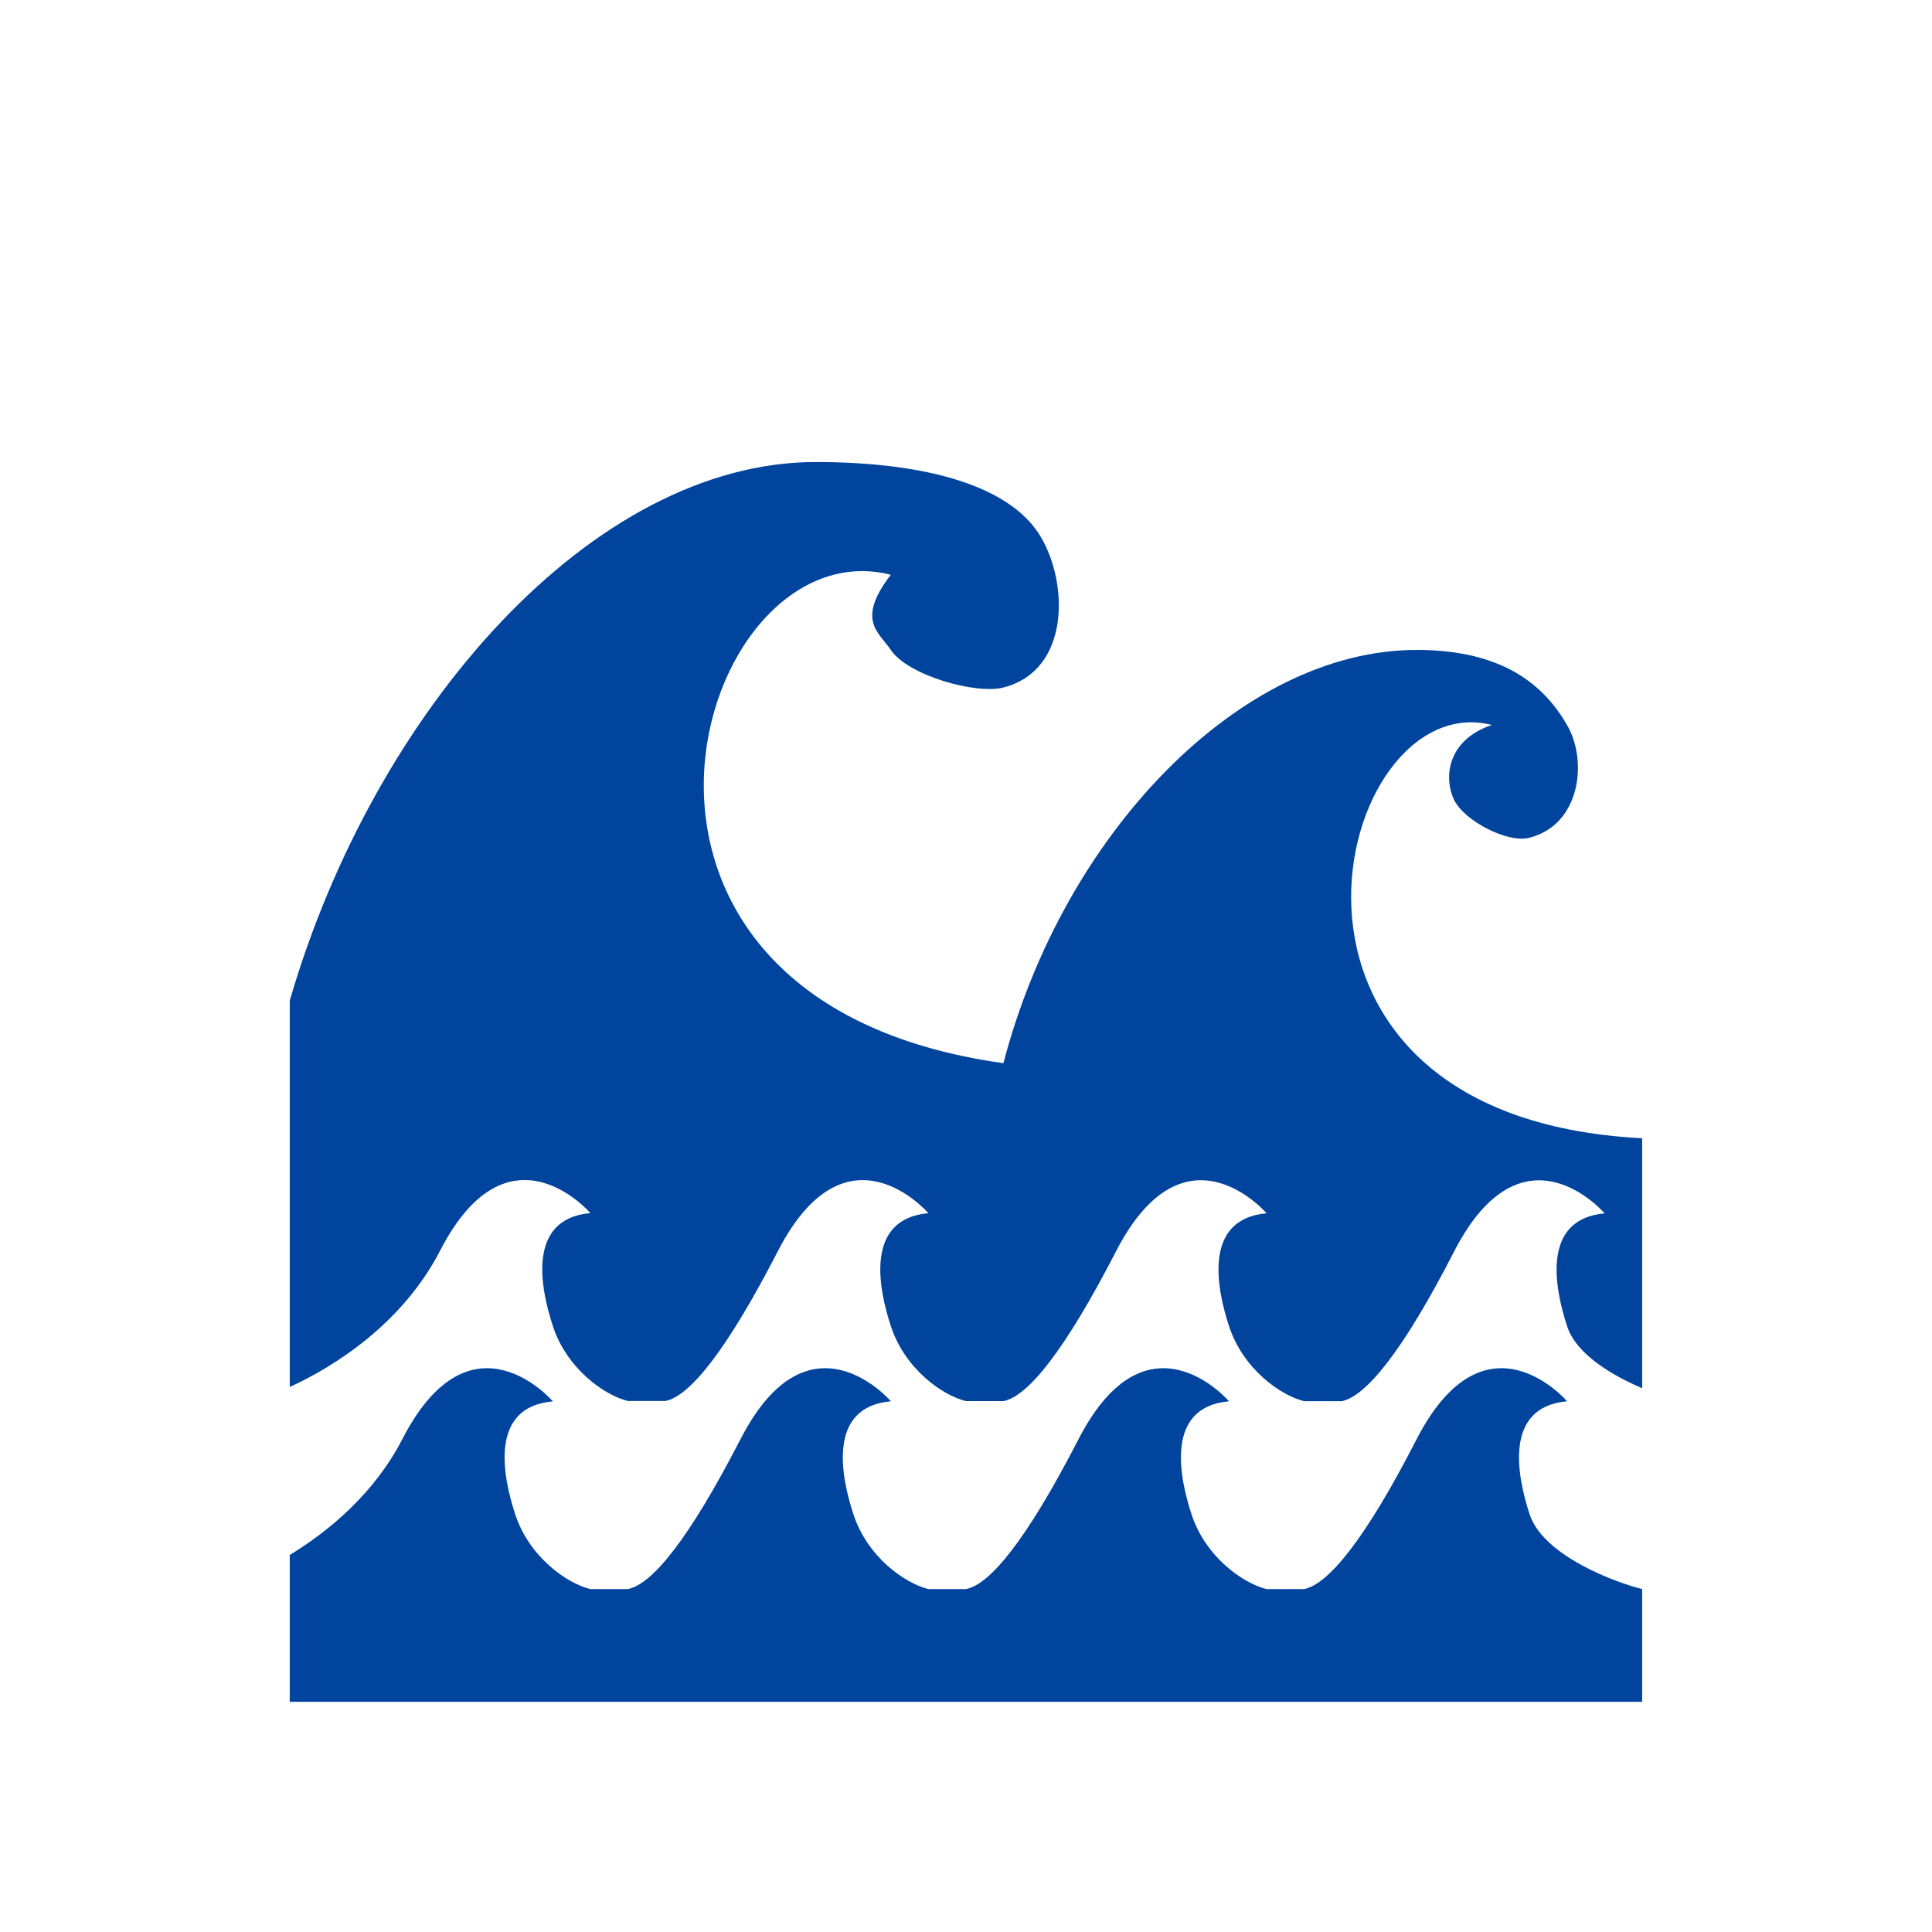 <?xml version="1.0" encoding="UTF-8"?>
<svg xmlns="http://www.w3.org/2000/svg" version="1.1" viewBox="0 0 200 200">
  <!-- Generator: Adobe Illustrator 28.7.1, SVG Export Plug-In . SVG Version: 1.2.0 Build 142)  -->
  <g>
    <g id="a">
      <g id="b">
        <g id="c">
          <path d="M169.995,117.83v25.88c-3.12-1.34-6.83-3.51-7.77-6.43-1.21-3.69-2.81-11.08,3.89-11.67,0,0-8.45-9.86-15.56,3.89-5.37,10.48-9.19,15.06-11.66,15.55h-3.89c-2.46-.6-6.35-3.36-7.78-7.78-1.21-3.69-2.81-11.08,3.89-11.67,0,0-8.45-9.86-15.56,3.89-5.4,10.48-9.18,15.06-11.67,15.55h-3.89c-2.47-.6-6.35-3.36-7.78-7.78-1.21-3.69-2.81-11.08,3.89-11.67,0,0-8.46-9.86-15.56,3.89-5.4,10.48-9.18,15.06-11.66,15.55h-3.89c-2.45-.6-6.34-3.36-7.77-7.78-1.21-3.69-2.82-11.08,3.89-11.67,0,0-8.47-9.86-15.56,3.89-3.9,7.57-10.97,12.01-15.56,14.11v-40c8.79-30.21,31.41-55.75,54.44-55.75,11.79,0,20.33,2.61,23.33,7.79,2.86,4.85,2.98,13.79-3.89,15.55-2.88.74-9.91-1.27-11.66-3.89-1.21-1.83-3.64-3.04,0-7.78-20.24-5.16-35.23,44.03,11.66,50.56,6.22-23.82,24.57-42.78,42.78-42.78,9.08,0,13.25,3.77,15.56,7.77,2.18,3.73,1.38,10.34-3.89,11.67-2.21.6-6.69-1.71-7.78-3.88-1.09-2.19-.84-6.2,3.89-7.79-16.34-4.18-27.61,40.56,15.55,42.78h.02-.01Z" fill="#00449e"/>
          <path d="M57.225,145.06s-8.47-9.86-15.56,3.89c-2.9,5.63-7.57,9.52-11.67,12.02v15.2h140v-11.67c-2.47-.6-10.23-3.35-11.66-7.77-1.21-3.71-2.81-11.08,3.89-11.67,0,0-8.45-9.86-15.56,3.89-5.37,10.49-9.19,15.06-11.66,15.55h-3.89c-2.46-.6-6.35-3.35-7.78-7.77-1.21-3.71-2.81-11.08,3.89-11.67,0,0-8.45-9.86-15.56,3.89-5.4,10.49-9.18,15.06-11.66,15.55h-3.89c-2.47-.6-6.35-3.35-7.78-7.77-1.21-3.71-2.81-11.08,3.89-11.67,0,0-8.46-9.86-15.55,3.89-5.41,10.49-9.18,15.06-11.68,15.55h-3.89c-2.45-.6-6.35-3.35-7.78-7.77-1.21-3.7-2.82-11.07,3.89-11.66h0l.01-.01Z" fill="#00449e"/>
        </g>
      </g>
    </g>
  </g>
</svg>